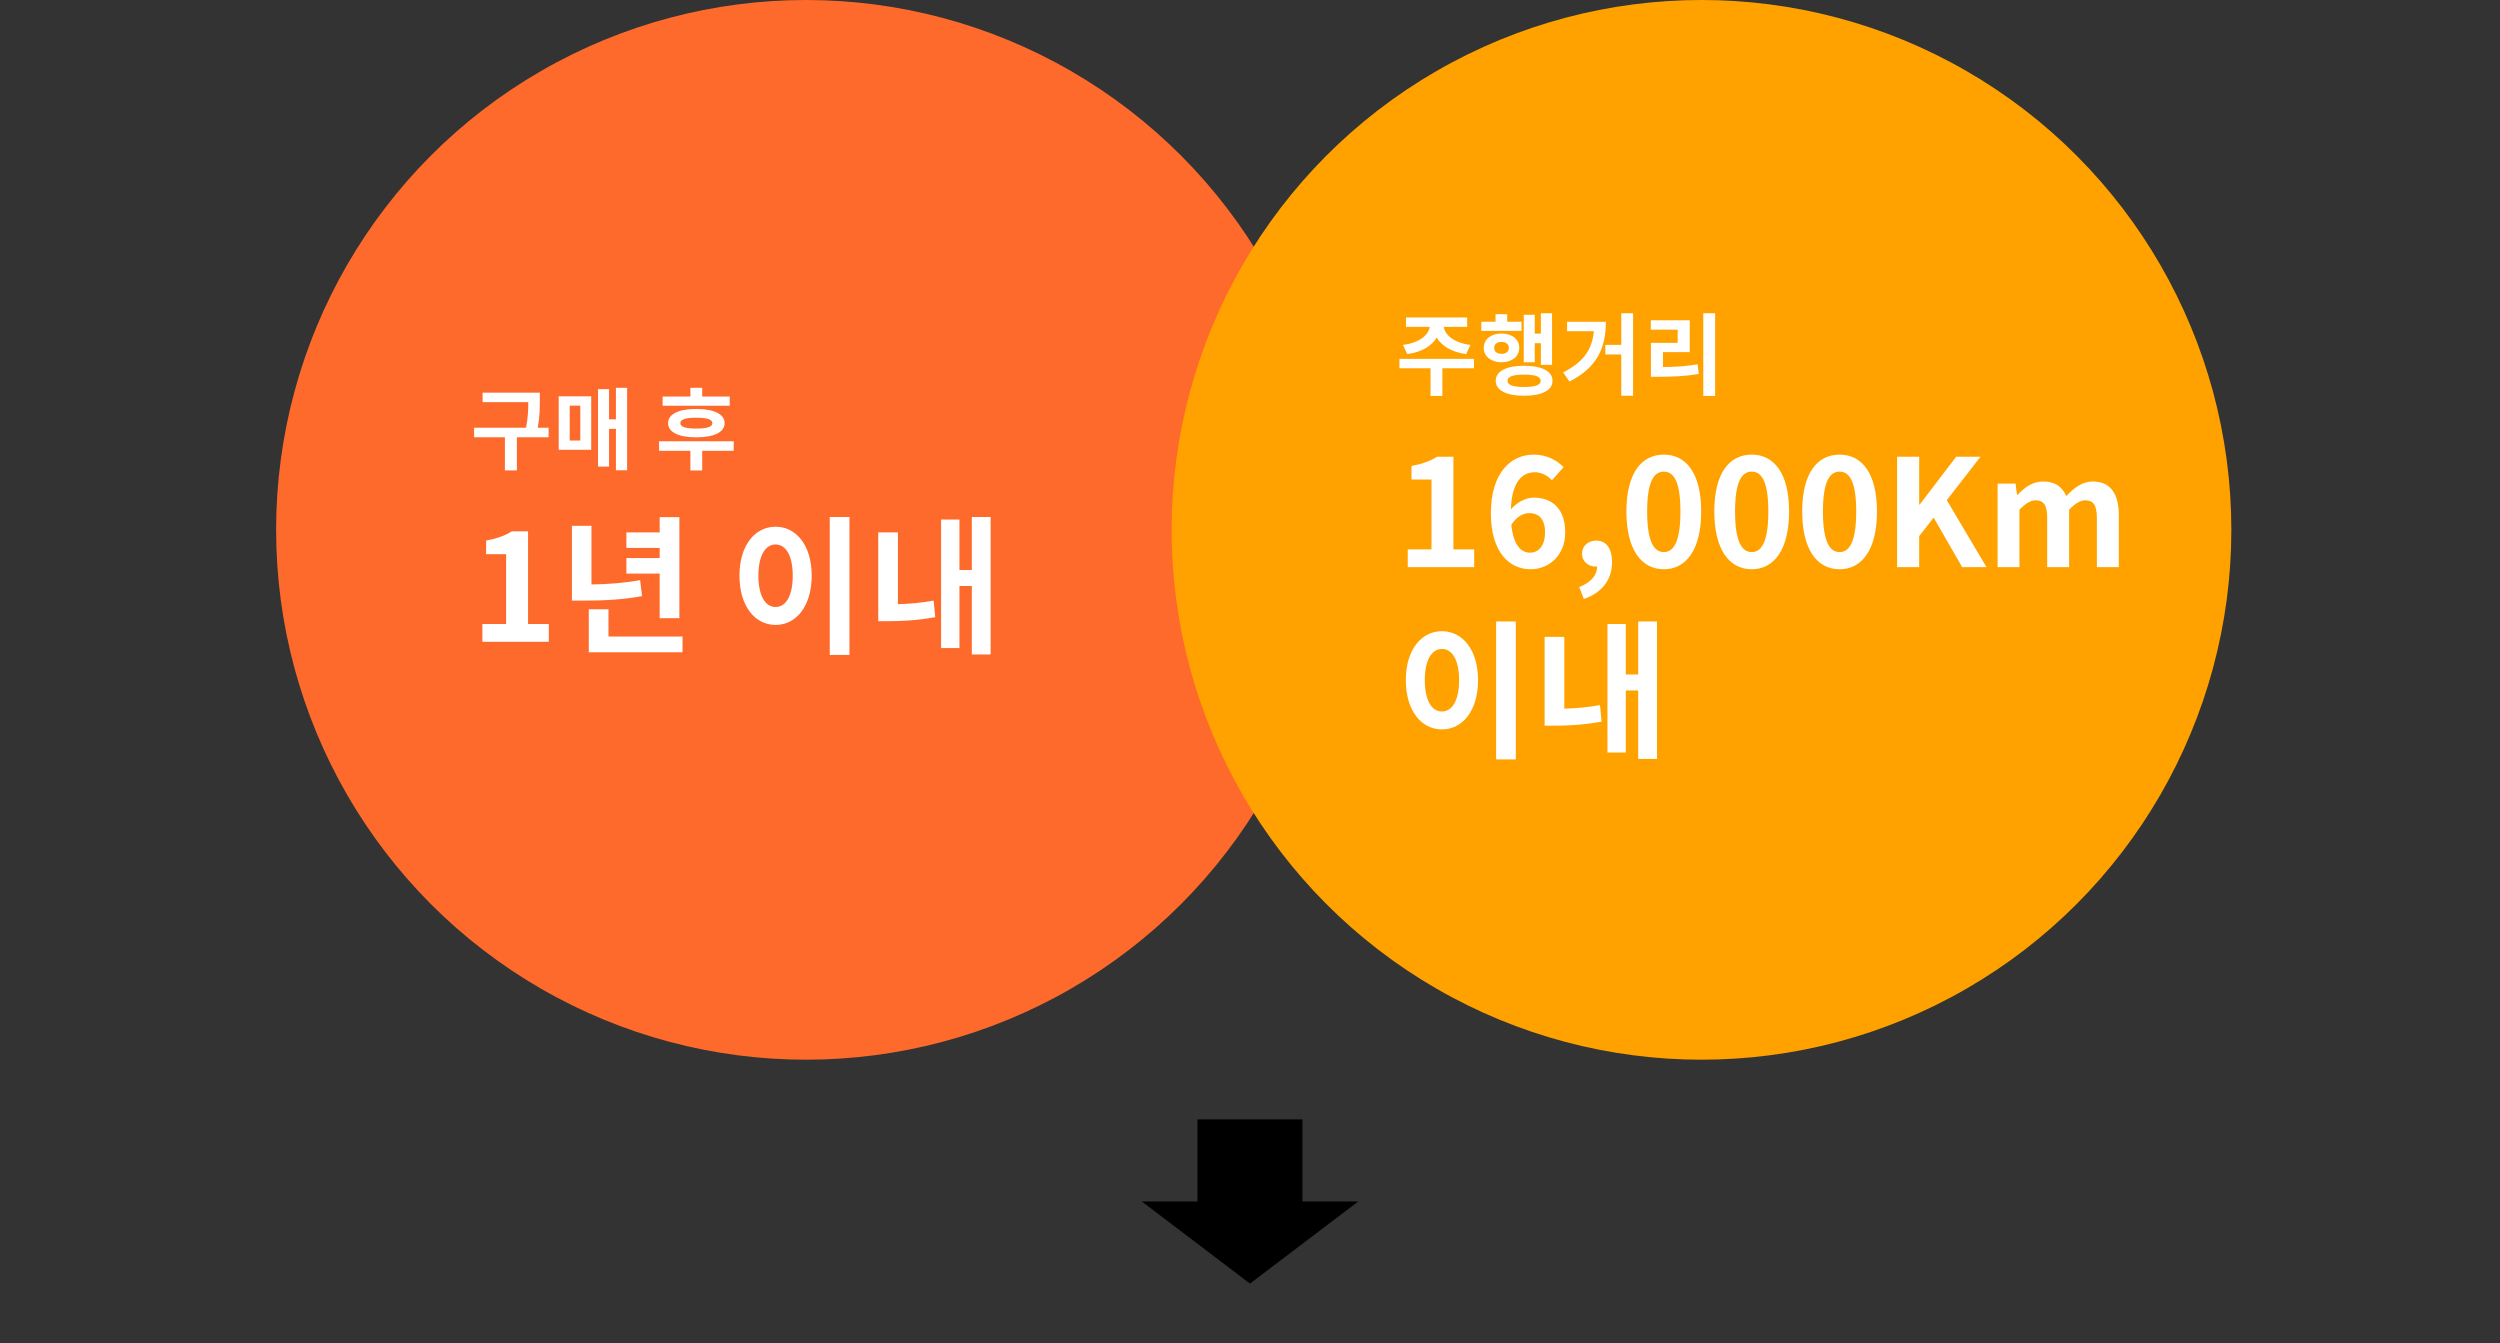 <svg width="335" height="180" viewBox="0 0 335 180" fill="none" xmlns="http://www.w3.org/2000/svg">
<rect x="0" y="0" width="335" height="180" fill="#333333" stroke="none"/>
<g style="mix-blend-mode:multiply">
<circle cx="108" cy="71" r="71" fill="#FE6A2B"/>
</g>
<g style="mix-blend-mode:multiply">
<circle cx="228" cy="71" r="71" fill="#FFA200"/>
</g>
<path d="M73.512 57.32H72.06C72.336 55.772 72.336 54.644 72.336 53.612V52.616H64.668V53.888H70.788C70.788 54.836 70.764 55.916 70.488 57.32H63.528V58.592H67.656V63.032H69.264V58.592H73.512V57.32ZM76.343 54.356H77.759V59.036H76.343V54.356ZM74.867 60.272H79.223V53.108H74.867V60.272ZM82.535 51.968V56.192H81.611V52.148H80.135V62.528H81.611V57.464H82.535V63.02H84.035V51.968H82.535ZM97.781 53.132H94.097V51.968H92.513V53.132H88.793V54.368H97.781V53.132ZM95.453 56.708C95.453 57.2 94.745 57.428 93.305 57.428C91.865 57.428 91.169 57.2 91.169 56.708C91.169 56.192 91.865 55.976 93.305 55.976C94.745 55.976 95.453 56.192 95.453 56.708ZM89.525 56.708C89.525 57.92 90.941 58.604 93.305 58.604C95.669 58.604 97.097 57.92 97.097 56.708C97.097 55.484 95.669 54.8 93.305 54.8C90.941 54.8 89.525 55.484 89.525 56.708ZM98.321 59.132H88.313V60.404H92.513V63.044H94.097V60.404H98.321V59.132ZM64.64 86H73.54V83.62H70.76V71.2H68.58C67.64 71.78 66.62 72.16 65.14 72.44V74.26H67.82V83.62H64.64V86ZM88.397 82.84H91.037V69.3H88.397V71.34H83.937V73.42H88.397V74.78H83.937V76.86H88.397V82.84ZM85.777 77.74C83.517 78.14 81.477 78.28 79.257 78.32V70.46H76.637V80.48H78.117C80.877 80.48 83.317 80.38 86.037 79.88L85.777 77.74ZM81.537 85.3V81.64H78.897V87.4H91.457V85.3H81.537ZM111.187 69.28V87.76H113.827V69.28H111.187ZM103.927 70.58C101.147 70.58 99.087 73.1 99.087 77.14C99.087 81.2 101.147 83.74 103.927 83.74C106.707 83.74 108.767 81.2 108.767 77.14C108.767 73.1 106.707 70.58 103.927 70.58ZM103.927 72.96C105.287 72.96 106.227 74.42 106.227 77.14C106.227 79.88 105.287 81.34 103.927 81.34C102.567 81.34 101.627 79.88 101.627 77.14C101.627 74.42 102.567 72.96 103.927 72.96ZM120.325 71.34H117.685V83.24H118.965C120.805 83.24 122.925 83.14 125.325 82.7L125.105 80.48C123.345 80.8 121.765 80.92 120.325 80.96V71.34ZM130.225 69.28V76.38H128.565V69.62H126.105V86.84H128.565V78.52H130.225V87.7H132.745V69.28H130.225Z" fill="white"/>
<path d="M188.572 47.452C190.504 47.188 191.86 46.36 192.52 45.232C193.18 46.36 194.536 47.188 196.468 47.452L197.032 46.216C194.788 45.94 193.624 44.86 193.468 43.804H196.6V42.544H188.404V43.804H191.584C191.428 44.86 190.252 45.94 187.996 46.216L188.572 47.452ZM197.512 48.088H187.528V49.348H191.692V53.056H193.276V49.348H197.512V48.088ZM205.659 45.988H206.475V48.892H207.975V41.98H206.475V44.704H205.659V42.184H204.183V48.544H205.659V45.988ZM203.883 43.108H201.963V42.1H200.403V43.108H198.495V44.332H203.883V43.108ZM200.223 46.612C200.223 46.096 200.619 45.82 201.207 45.82C201.795 45.82 202.179 46.096 202.179 46.612C202.179 47.128 201.795 47.416 201.207 47.416C200.619 47.416 200.223 47.128 200.223 46.612ZM203.583 46.612C203.583 45.472 202.599 44.692 201.207 44.692C199.803 44.692 198.819 45.472 198.819 46.612C198.819 47.752 199.803 48.544 201.207 48.544C202.599 48.544 203.583 47.752 203.583 46.612ZM204.231 51.856C202.755 51.856 202.011 51.604 202.011 51.028C202.011 50.452 202.755 50.2 204.231 50.2C205.707 50.2 206.451 50.452 206.451 51.028C206.451 51.604 205.707 51.856 204.231 51.856ZM204.231 49.012C201.855 49.012 200.427 49.744 200.427 51.028C200.427 52.312 201.855 53.032 204.231 53.032C206.607 53.032 208.035 52.312 208.035 51.028C208.035 49.744 206.607 49.012 204.231 49.012ZM209.99 43.12V44.38H213.578C213.362 46.792 212.222 48.508 209.462 49.9L210.302 51.124C214.118 49.216 215.186 46.456 215.186 43.12H209.99ZM217.25 41.98V46.216H215.114V47.5H217.25V53.032H218.834V41.98H217.25ZM222.841 47.188H226.429V42.916H221.209V44.176H224.809V45.94H221.221V50.488H222.217C224.221 50.488 225.841 50.416 227.641 50.104L227.473 48.82C225.913 49.084 224.521 49.168 222.841 49.18V47.188ZM228.241 41.968V53.056H229.825V41.968H228.241ZM188.64 76H197.54V73.62H194.76V61.2H192.58C191.64 61.78 190.62 62.16 189.14 62.44V64.26H191.82V73.62H188.64V76ZM205.037 74.06C203.797 74.06 202.797 73.02 202.517 70.32C203.257 69.18 204.137 68.76 204.937 68.76C206.217 68.76 207.037 69.58 207.037 71.34C207.037 73.14 206.137 74.06 205.037 74.06ZM209.517 62.6C208.617 61.68 207.297 60.92 205.497 60.92C202.517 60.92 199.777 63.28 199.777 68.8C199.777 74.02 202.277 76.28 205.097 76.28C207.617 76.28 209.737 74.38 209.737 71.34C209.737 68.16 207.977 66.68 205.497 66.68C204.537 66.68 203.257 67.28 202.457 68.26C202.577 64.56 203.977 63.28 205.677 63.28C206.537 63.28 207.437 63.76 207.957 64.36L209.517 62.6ZM212.235 80.26C214.635 79.46 216.015 77.68 216.015 75.34C216.015 73.52 215.255 72.44 213.895 72.44C212.855 72.44 211.995 73.12 211.995 74.18C211.995 75.3 212.875 75.92 213.835 75.92C213.895 75.92 213.955 75.92 214.015 75.92C214.015 77.08 213.155 78.08 211.615 78.66L212.235 80.26ZM222.959 76.28C225.959 76.28 227.959 73.64 227.959 68.54C227.959 63.44 225.959 60.92 222.959 60.92C219.939 60.92 217.939 63.42 217.939 68.54C217.939 73.64 219.939 76.28 222.959 76.28ZM222.959 73.98C221.679 73.98 220.719 72.7 220.719 68.54C220.719 64.4 221.679 63.2 222.959 63.2C224.219 63.2 225.179 64.4 225.179 68.54C225.179 72.7 224.219 73.98 222.959 73.98ZM234.736 76.28C237.736 76.28 239.736 73.64 239.736 68.54C239.736 63.44 237.736 60.92 234.736 60.92C231.716 60.92 229.716 63.42 229.716 68.54C229.716 73.64 231.716 76.28 234.736 76.28ZM234.736 73.98C233.456 73.98 232.496 72.7 232.496 68.54C232.496 64.4 233.456 63.2 234.736 63.2C235.996 63.2 236.956 64.4 236.956 68.54C236.956 72.7 235.996 73.98 234.736 73.98ZM246.513 76.28C249.513 76.28 251.513 73.64 251.513 68.54C251.513 63.44 249.513 60.92 246.513 60.92C243.493 60.92 241.493 63.42 241.493 68.54C241.493 73.64 243.493 76.28 246.513 76.28ZM246.513 73.98C245.233 73.98 244.273 72.7 244.273 68.54C244.273 64.4 245.233 63.2 246.513 63.2C247.773 63.2 248.733 64.4 248.733 68.54C248.733 72.7 247.773 73.98 246.513 73.98ZM254.211 76H257.171V71.84L259.111 69.36L262.931 76H266.191L260.871 67.02L265.391 61.2H262.131L257.231 67.62H257.171V61.2H254.211V76ZM267.682 76H270.602V68.3C271.402 67.46 272.122 67.04 272.762 67.04C273.822 67.04 274.322 67.66 274.322 69.38V76H277.262V68.3C278.062 67.46 278.782 67.04 279.422 67.04C280.482 67.04 280.982 67.66 280.982 69.38V76H283.922V69.02C283.922 66.2 282.822 64.52 280.442 64.52C278.982 64.52 277.902 65.4 276.882 66.48C276.342 65.24 275.402 64.52 273.802 64.52C272.342 64.52 271.302 65.32 270.362 66.3H270.282L270.082 64.8H267.682V76ZM200.48 83.28V101.76H203.12V83.28H200.48ZM193.22 84.58C190.44 84.58 188.38 87.1 188.38 91.14C188.38 95.2 190.44 97.74 193.22 97.74C196 97.74 198.06 95.2 198.06 91.14C198.06 87.1 196 84.58 193.22 84.58ZM193.22 86.96C194.58 86.96 195.52 88.42 195.52 91.14C195.52 93.88 194.58 95.34 193.22 95.34C191.86 95.34 190.92 93.88 190.92 91.14C190.92 88.42 191.86 86.96 193.22 86.96ZM209.618 85.34H206.978V97.24H208.258C210.098 97.24 212.218 97.14 214.618 96.7L214.398 94.48C212.638 94.8 211.058 94.92 209.618 94.96V85.34ZM219.518 83.28V90.38H217.858V83.62H215.398V100.84H217.858V92.52H219.518V101.7H222.038V83.28H219.518Z" fill="white"/>
<g clip-path="url(#clip0_7262_11475)">
<path d="M174.529 161V150H160.465V161H153L167.497 172L182 161H174.529Z" fill="black"/>
</g>
<defs>
<clipPath id="clip0_7262_11475">
<rect width="29" height="22" fill="white" transform="translate(153 150)"/>
</clipPath>
</defs>
</svg>
